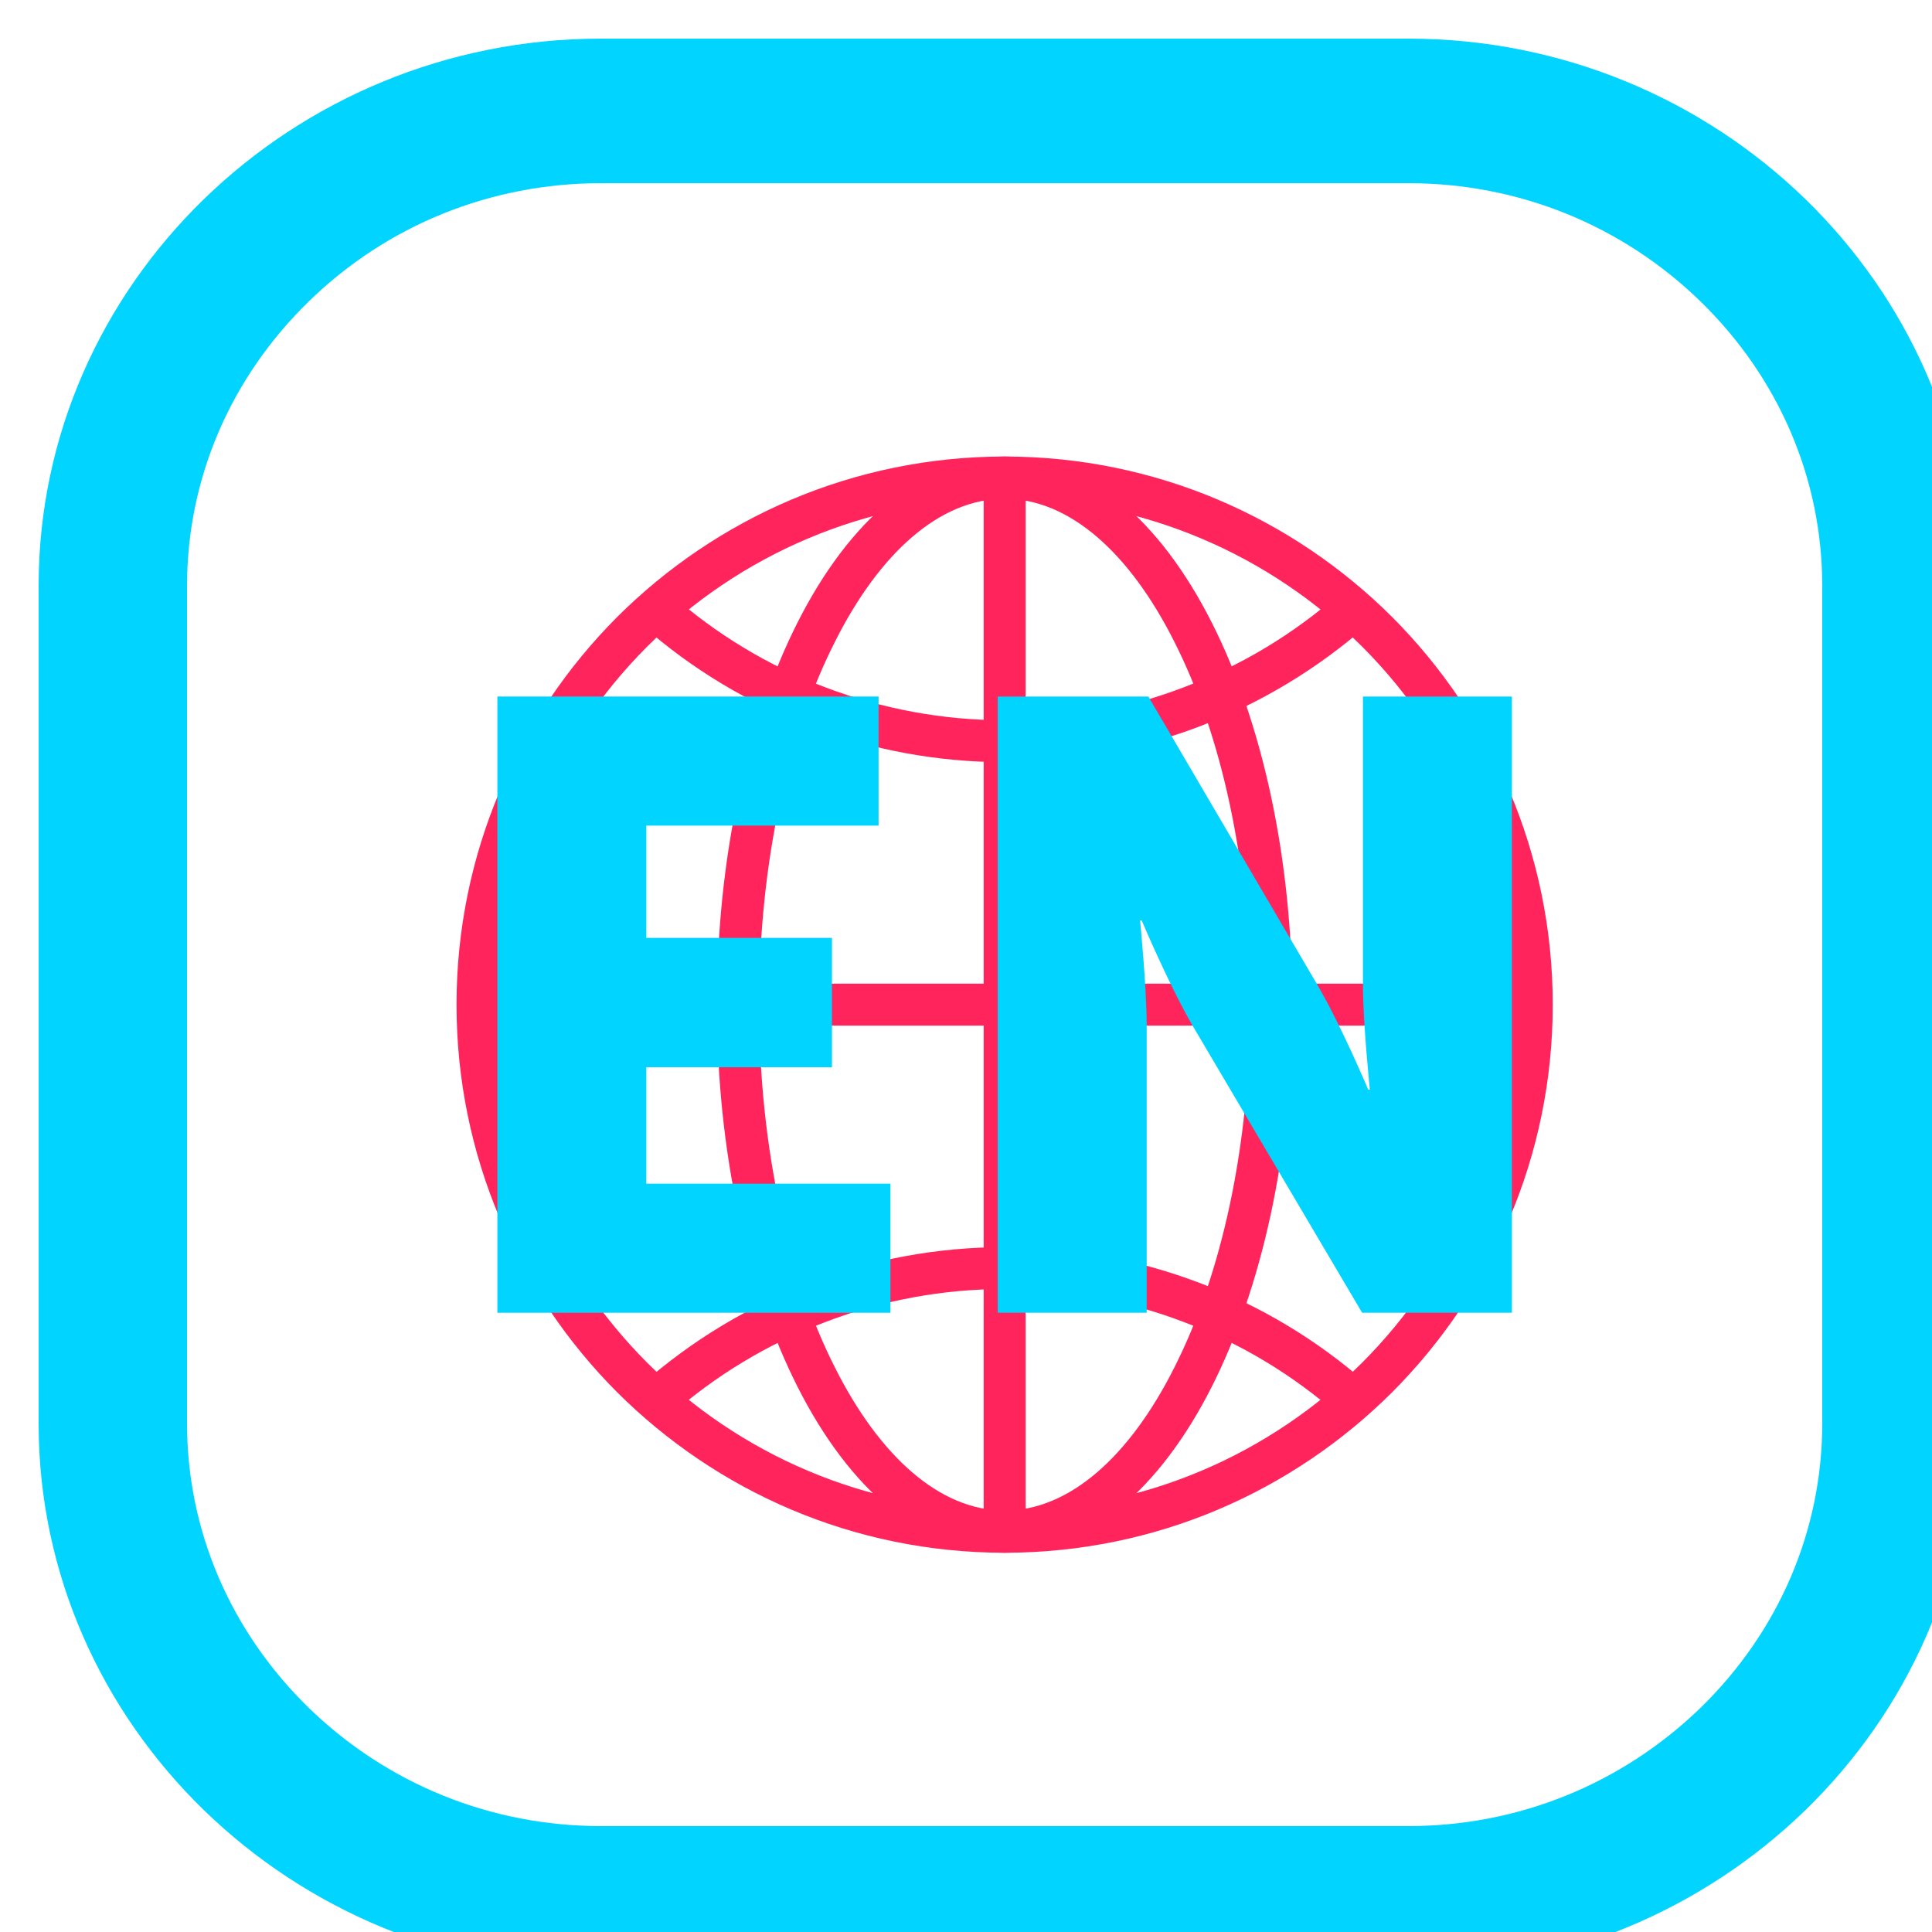 <svg width="50" height="50" viewBox="0 0 50 50" fill="none" xmlns="http://www.w3.org/2000/svg">
<g clip-path="url(#clip0_4066_184)">
<path d="M26 11.815C29.919 11.815 33.46 13.407 36.03 15.97C38.593 18.54 40.185 22.088 40.185 26C40.185 29.919 38.593 33.46 36.03 36.03C33.46 38.593 29.919 40.185 26 40.185C22.081 40.185 18.54 38.593 15.97 36.03C13.407 33.46 11.815 29.919 11.815 26C11.815 22.088 13.407 18.54 15.97 15.97C18.54 13.407 22.081 11.815 26 11.815ZM35.259 16.741C32.889 14.378 29.612 12.908 26 12.908C22.388 12.908 19.111 14.378 16.741 16.741C14.378 19.111 12.908 22.388 12.908 26C12.908 29.612 14.378 32.889 16.741 35.259C19.111 37.622 22.388 39.093 26 39.093C29.612 39.093 32.889 37.622 35.259 35.259C37.622 32.889 39.093 29.612 39.093 26C39.093 22.388 37.622 19.111 35.259 16.741Z" fill="#FF245C"/>
<path d="M26 11.815C28.127 11.815 30.019 13.457 31.361 16.113C32.646 18.654 33.446 22.152 33.446 26C33.446 29.848 32.646 33.346 31.361 35.887C30.019 38.543 28.127 40.185 26 40.185C23.873 40.185 21.981 38.543 20.639 35.887C19.354 33.346 18.554 29.848 18.554 26C18.554 22.152 19.354 18.654 20.639 16.113C21.981 13.457 23.873 11.815 26 11.815ZM30.39 16.605C29.241 14.321 27.685 12.908 26 12.908C24.315 12.908 22.759 14.321 21.61 16.605C20.396 18.997 19.646 22.317 19.646 26C19.646 29.684 20.396 33.003 21.61 35.395C22.759 37.679 24.315 39.093 26 39.093C27.685 39.093 29.241 37.679 30.39 35.395C31.604 33.003 32.353 29.684 32.353 26C32.353 22.317 31.604 18.997 30.39 16.605Z" fill="#FF245C"/>
<path d="M12.365 25.457H39.635V26.543H12.365V25.457Z" fill="#FF245C"/>
<path d="M26.543 12.365V39.635H25.457V12.365H26.543Z" fill="#FF245C"/>
<path d="M35.409 16.156C34.11 17.305 32.625 18.197 31.033 18.804C29.434 19.411 27.728 19.725 26 19.725C24.272 19.725 22.581 19.411 20.989 18.811C19.397 18.212 17.912 17.326 16.62 16.184L17.341 15.363C18.54 16.42 19.904 17.241 21.367 17.791C22.837 18.347 24.401 18.64 26 18.64C27.606 18.64 29.177 18.347 30.647 17.783C32.118 17.227 33.489 16.406 34.688 15.342L35.409 16.156Z" fill="#FF245C"/>
<path d="M16.591 35.844C17.891 34.695 19.375 33.803 20.967 33.196C22.567 32.589 24.273 32.275 26 32.275C27.728 32.275 29.42 32.589 31.012 33.189C32.604 33.788 34.089 34.674 35.381 35.816L34.66 36.637C33.46 35.58 32.097 34.759 30.626 34.21C29.163 33.653 27.599 33.36 26 33.36C24.394 33.36 22.823 33.653 21.353 34.217C19.882 34.774 18.512 35.595 17.312 36.658L16.591 35.844Z" fill="#FF245C"/>
<path d="M12.872 33.974H23.044V30.633H16.727V27.62H21.531V24.272H16.727V21.367H22.737V18.026H12.872V33.974Z" fill="#00D4FF"/>
<path d="M25.821 33.974H29.676V26.55C29.676 25.543 29.505 23.823 29.505 23.823H29.548C29.548 23.823 30.255 25.5 30.868 26.55L35.252 33.974H39.128V18.026H35.273V25.479C35.273 26.478 35.452 28.199 35.452 28.199H35.409C35.409 28.199 34.702 26.521 34.088 25.479L29.719 18.026H25.821V33.974Z" fill="#00D4FF"/>
<path d="M47.159 36.844C47.159 39.606 46.039 42.219 44.011 44.197C41.977 46.167 39.3 47.259 36.451 47.259H15.549C12.7 47.259 10.016 46.167 7.989 44.197C5.961 42.219 4.841 39.606 4.841 36.844V15.156C4.841 12.393 5.961 9.781 7.989 7.803C10.016 5.826 12.7 4.741 15.549 4.741H36.451C39.3 4.741 41.977 5.826 44.011 7.803C46.039 9.781 47.159 12.393 47.159 15.156V36.844ZM36.451 1H15.549C7.546 1 1 7.368 1 15.156V36.844C1 44.632 7.546 51 15.549 51H36.451C44.454 51 51 44.632 51 36.844V15.156C51 7.368 44.454 1 36.451 1Z" fill="#00D4FF"/>
</g>
<defs>
<clipPath id="clip0_4066_184">
<rect width="50" height="50" fill="white"/>
</clipPath>
</defs>
</svg>
